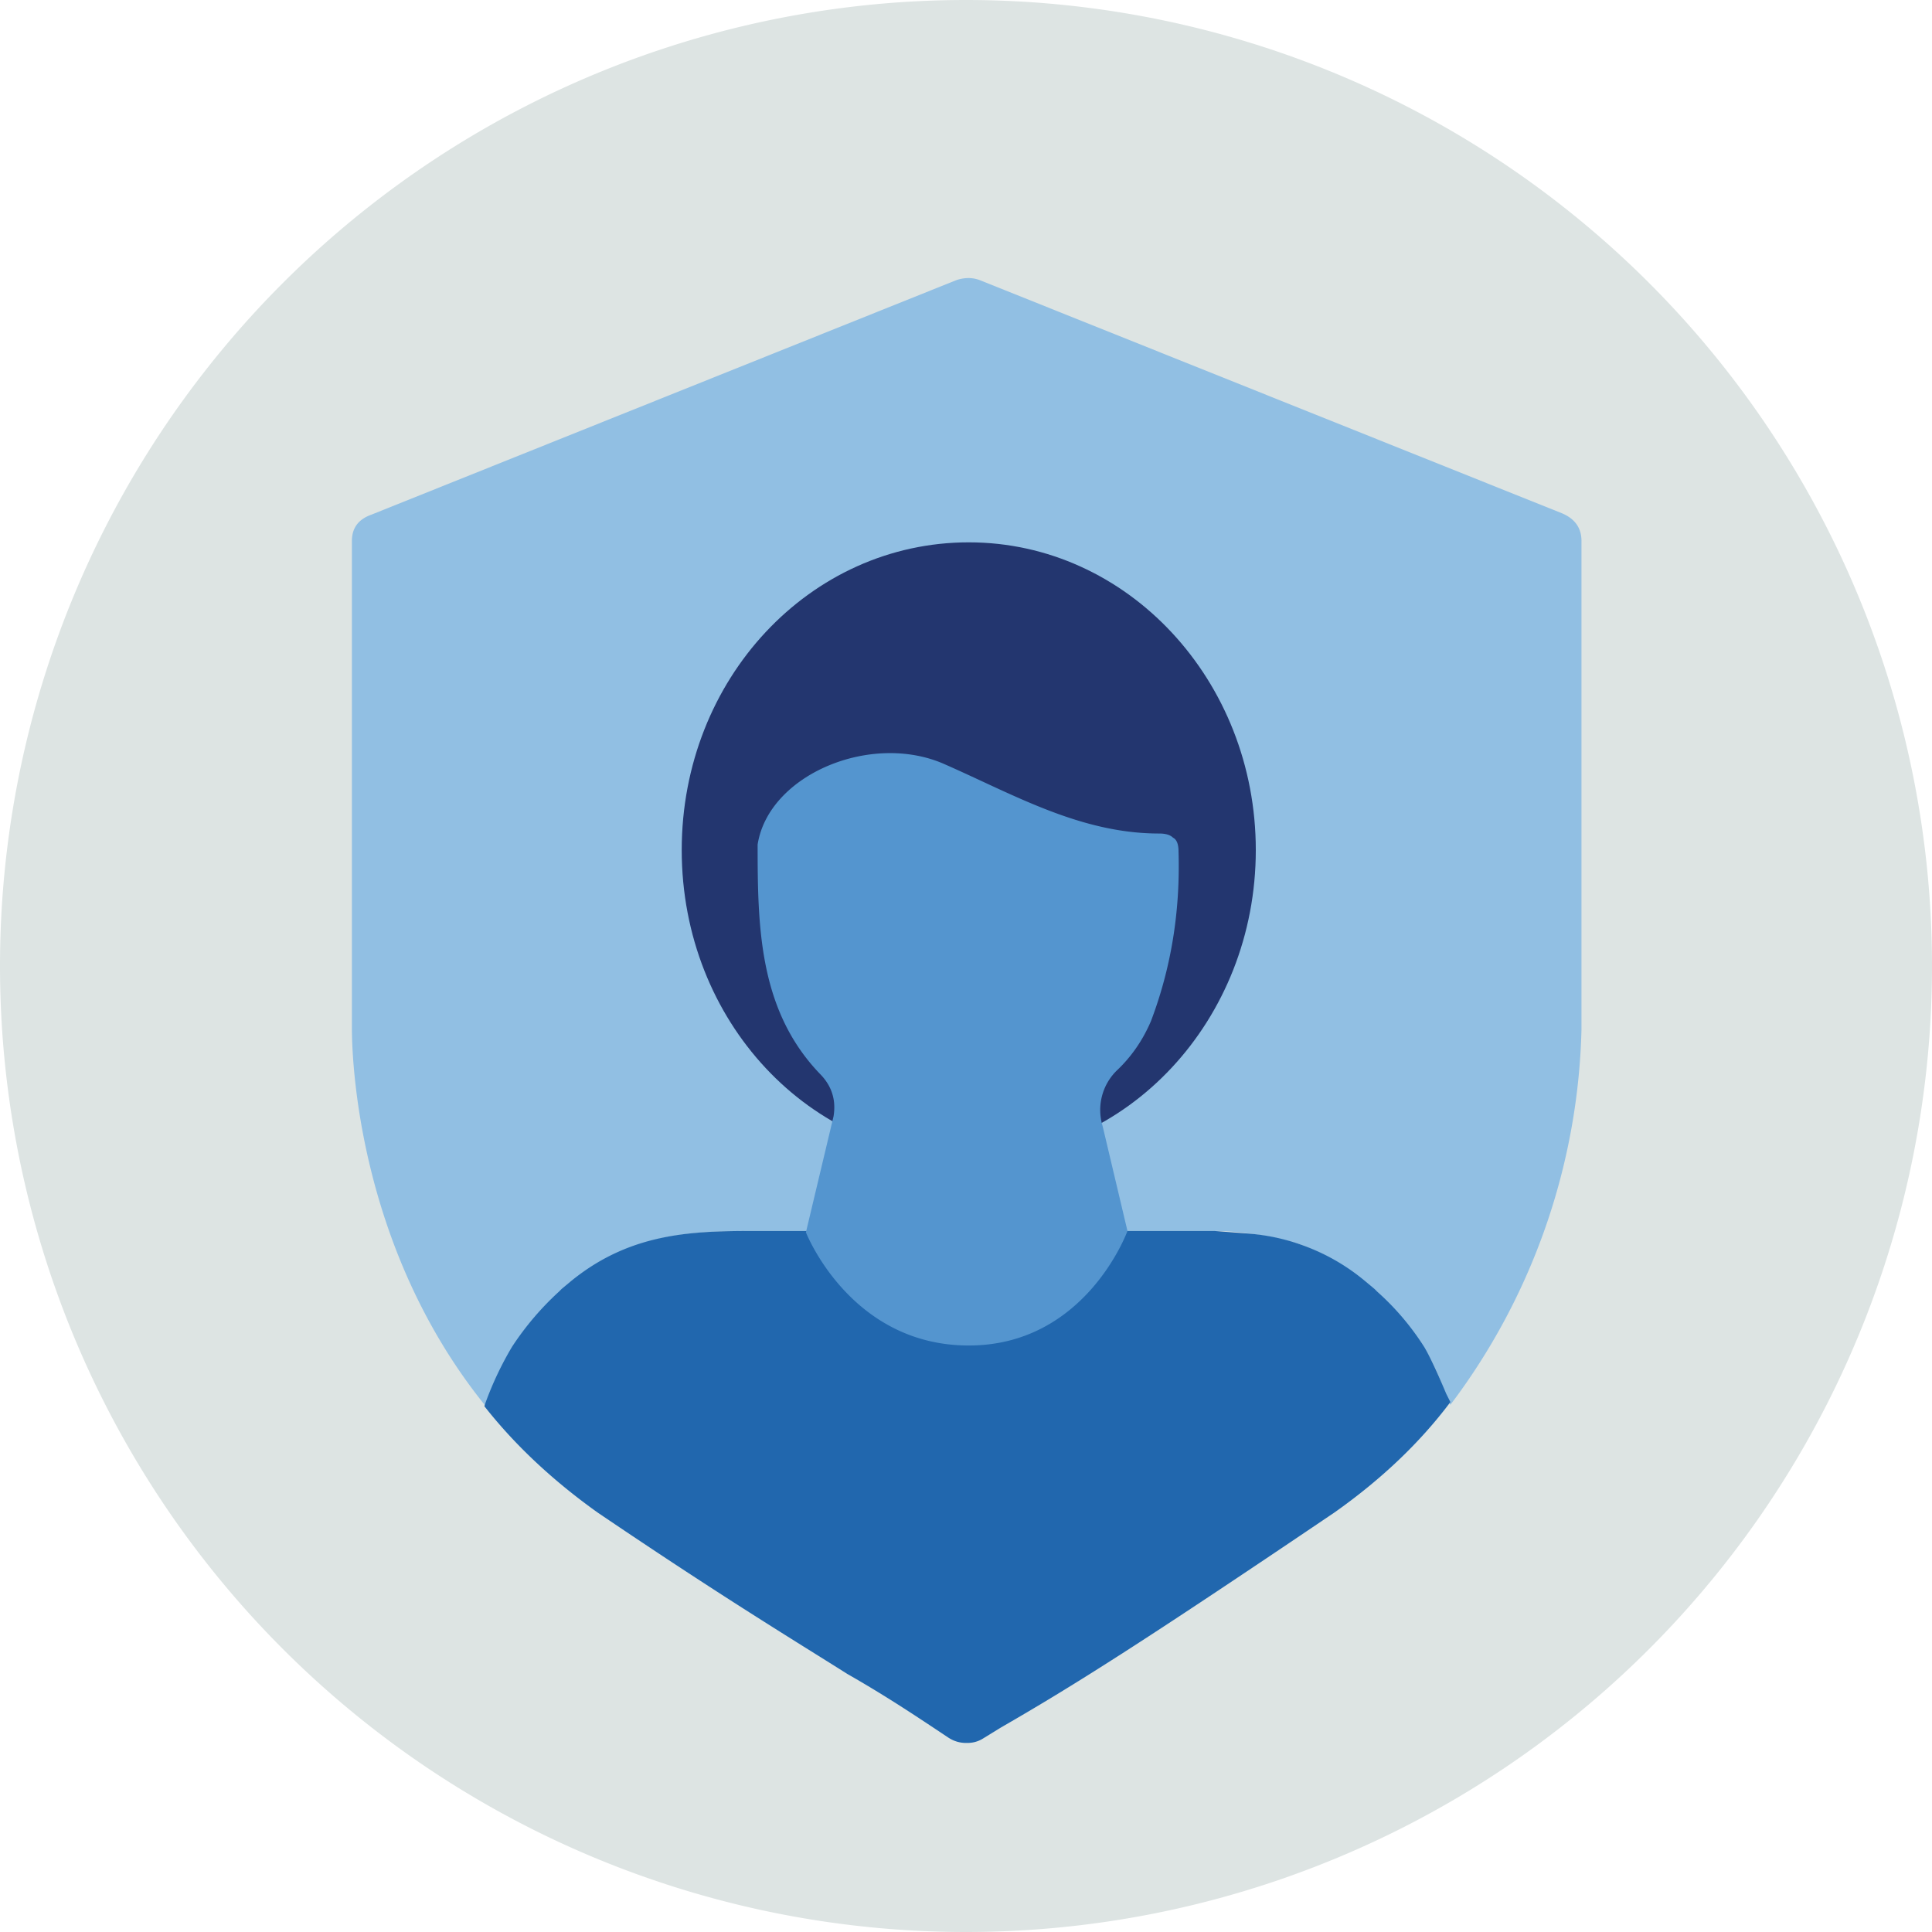 <svg xmlns="http://www.w3.org/2000/svg" width="140" height="140" fill="none"><g fill-rule="evenodd" clip-path="url(#a)" clip-rule="evenodd"><path fill="#DDE4E3" d="M70 140A70 70 0 1 1 70 0a70 70 0 0 1 0 140"/><path fill="#91BFE3" d="M114.6 39.2q0-1.4-1.4-2L71 20.3q-.8-.3-1.7 0l-42.4 17q-1.4.5-1.4 1.9v35.3c0 1.9.3 15.8 9.7 27.4l.1-.3a24 24 0 0 1 3-5.6l2.3-2.4.2-.2.6-.5c4.6-3.8 9.4-3.7 14.3-3.7H88q1.2 0 2.6.2 1.8.2 3.7.8A15 15 0 0 1 99 93l.6.5.2.2a21 21 0 0 1 3.4 4q.7 1 1.6 3.4l.3.7a47 47 0 0 0 9.5-27.2z"/><path fill="#2167AE" d="M103.2 97.6a19 19 0 0 0-3.4-4l-.2-.2-.6-.5a15 15 0 0 0-8.4-3.5l-2.6-.2H55.5c-4.8 0-9.6-.1-14.2 3.7l-.6.5-.2.2a21 21 0 0 0-3.4 4 24 24 0 0 0-1.9 4l-.1.3q3.3 4.2 8.2 7.7c9 6.1 14.3 9.3 18.1 11.7 2.8 1.6 4.9 3 7.3 4.6q.6.4 1.3.4h.1q.6 0 1.1-.3l1.3-.8c5.2-3 10-6 24.2-15.6q5.1-3.6 8.4-8l-.3-.6q-1-2.4-1.6-3.4"/><path fill="#23366F" d="M91 61.6c0 12.3-9.3 22.3-20.8 22.3S49.4 74 49.4 61.6s9.3-22.3 20.8-22.3S91 49.3 91 61.6"/><path fill="#5495CF" d="m81.7 89.2-1.8-7.6a4 4 0 0 1 1-4q1.6-1.5 2.5-3.6 2.2-5.8 2-12.3 0-.8-.4-1-.3-.3-1-.3c-5.7 0-10.5-2.8-15.5-5-5.3-2.4-12.8.7-13.6 5.8 0 6 .1 12 4.5 16.6q1.3 1.3 1 3.1l-2 8.4s3.2 8.2 11.8 8.2c8.5 0 11.5-8.3 11.5-8.3"/></g><defs><clipPath id="a"><path fill="#fff" d="M0 0h140v140H0z"/></clipPath></defs></svg>
